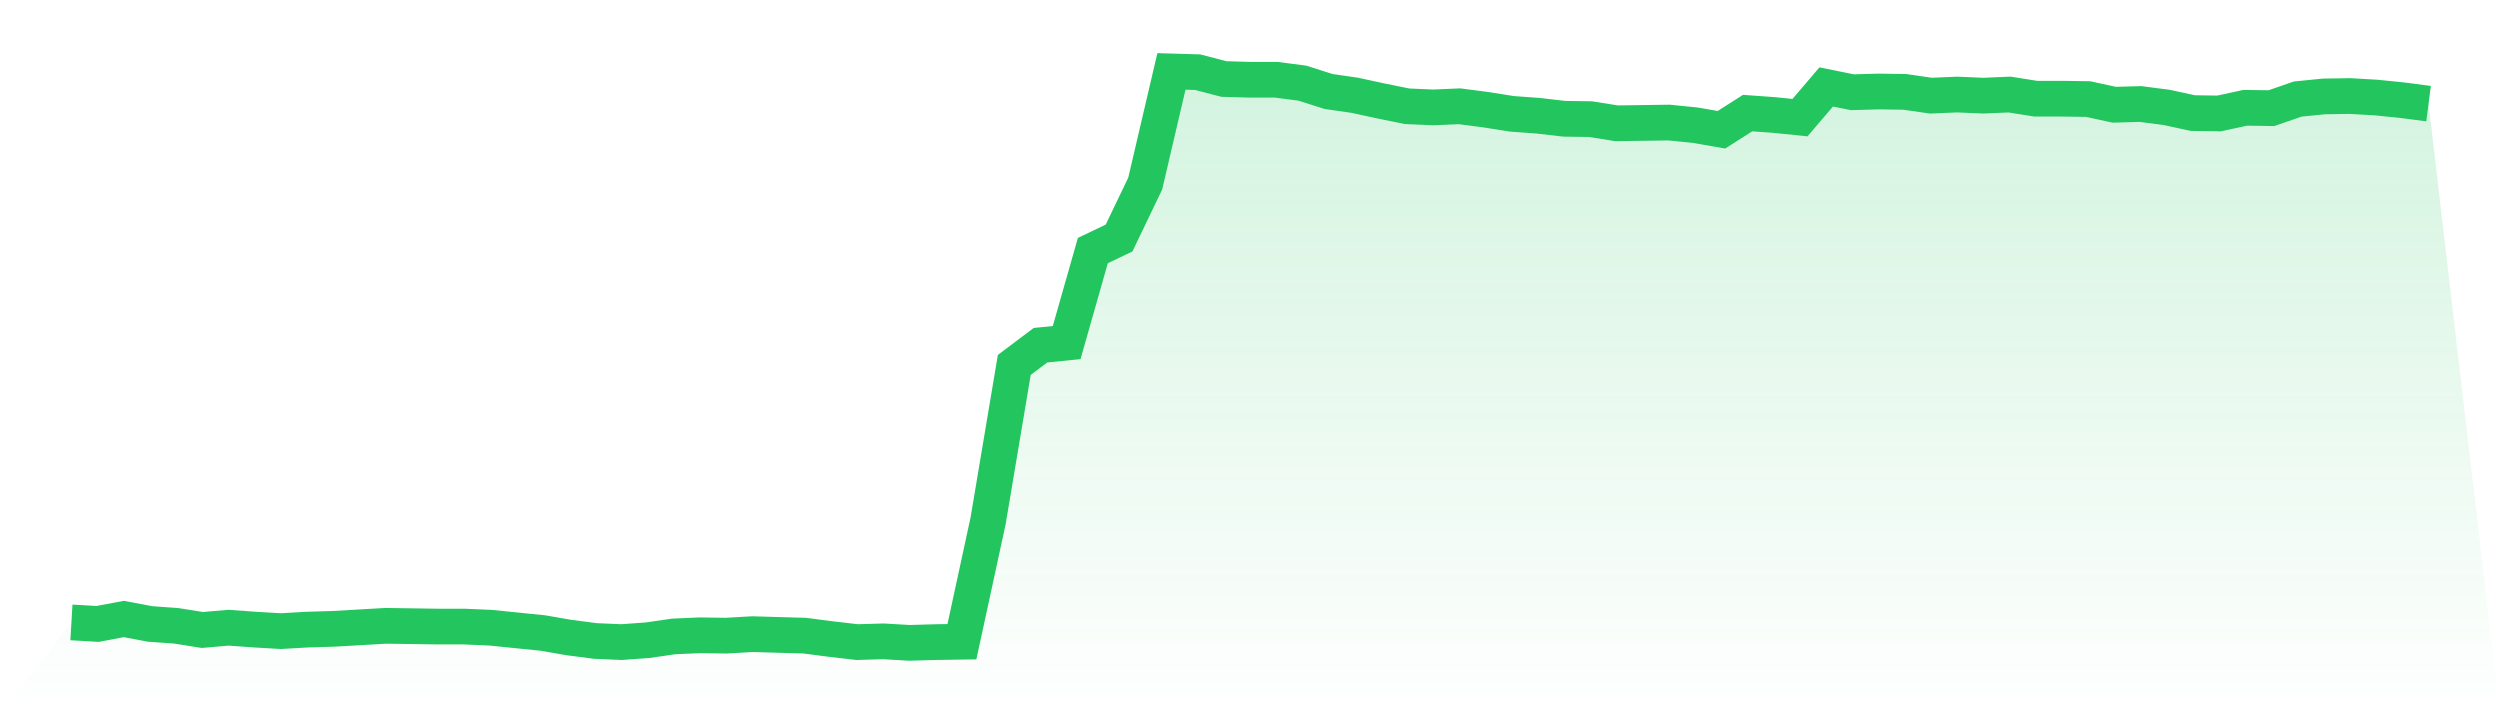 <svg viewBox="0 0 140 40" xmlns="http://www.w3.org/2000/svg">
<defs>
<linearGradient id="gradient" x1="0" x2="0" y1="0" y2="1">
<stop offset="0%" stop-color="#22c55e" stop-opacity="0.2"/>
<stop offset="100%" stop-color="#22c55e" stop-opacity="0"/>
</linearGradient>
</defs>
<path d="M4,34.855 L4,34.855 L5.467,34.94 L6.933,34.664 L8.4,34.94 L9.867,35.046 L11.333,35.279 L12.8,35.152 L14.267,35.258 L15.733,35.343 L17.2,35.258 L18.667,35.215 L20.133,35.131 L21.6,35.046 L23.067,35.067 L24.533,35.088 L26,35.088 L27.467,35.152 L28.933,35.3 L30.4,35.449 L31.867,35.703 L33.333,35.894 L34.8,35.958 L36.267,35.852 L37.733,35.639 L39.2,35.576 L40.667,35.597 L42.133,35.512 L43.6,35.555 L45.067,35.597 L46.533,35.788 L48,35.958 L49.467,35.915 L50.933,36 L52.4,35.958 L53.867,35.936 L55.333,29.172 L56.8,20.435 L58.267,19.332 L59.733,19.184 L61.2,14.03 L62.667,13.331 L64.133,10.277 L65.6,4 L67.067,4.042 L68.533,4.424 L70,4.467 L71.467,4.467 L72.933,4.657 L74.4,5.124 L75.867,5.336 L77.333,5.654 L78.8,5.951 L80.267,6.015 L81.733,5.951 L83.2,6.142 L84.667,6.375 L86.133,6.481 L87.6,6.651 L89.067,6.672 L90.533,6.905 L92,6.884 L93.467,6.863 L94.933,7.011 L96.4,7.266 L97.867,6.333 L99.333,6.439 L100.8,6.587 L102.267,4.869 L103.733,5.166 L105.2,5.124 L106.667,5.145 L108.133,5.357 L109.6,5.294 L111.067,5.357 L112.533,5.294 L114,5.527 L115.467,5.527 L116.933,5.548 L118.4,5.866 L119.867,5.824 L121.333,6.015 L122.8,6.333 L124.267,6.354 L125.733,6.036 L127.2,6.057 L128.667,5.548 L130.133,5.4 L131.6,5.378 L133.067,5.463 L134.533,5.612 L136,5.803 L140,40 L0,40 z" fill="url(#gradient)"/>
<path d="M4,34.855 L4,34.855 L5.467,34.94 L6.933,34.664 L8.4,34.94 L9.867,35.046 L11.333,35.279 L12.8,35.152 L14.267,35.258 L15.733,35.343 L17.2,35.258 L18.667,35.215 L20.133,35.131 L21.6,35.046 L23.067,35.067 L24.533,35.088 L26,35.088 L27.467,35.152 L28.933,35.3 L30.4,35.449 L31.867,35.703 L33.333,35.894 L34.8,35.958 L36.267,35.852 L37.733,35.639 L39.2,35.576 L40.667,35.597 L42.133,35.512 L43.6,35.555 L45.067,35.597 L46.533,35.788 L48,35.958 L49.467,35.915 L50.933,36 L52.4,35.958 L53.867,35.936 L55.333,29.172 L56.8,20.435 L58.267,19.332 L59.733,19.184 L61.2,14.03 L62.667,13.331 L64.133,10.277 L65.6,4 L67.067,4.042 L68.533,4.424 L70,4.467 L71.467,4.467 L72.933,4.657 L74.4,5.124 L75.867,5.336 L77.333,5.654 L78.8,5.951 L80.267,6.015 L81.733,5.951 L83.2,6.142 L84.667,6.375 L86.133,6.481 L87.6,6.651 L89.067,6.672 L90.533,6.905 L92,6.884 L93.467,6.863 L94.933,7.011 L96.4,7.266 L97.867,6.333 L99.333,6.439 L100.8,6.587 L102.267,4.869 L103.733,5.166 L105.2,5.124 L106.667,5.145 L108.133,5.357 L109.6,5.294 L111.067,5.357 L112.533,5.294 L114,5.527 L115.467,5.527 L116.933,5.548 L118.4,5.866 L119.867,5.824 L121.333,6.015 L122.8,6.333 L124.267,6.354 L125.733,6.036 L127.2,6.057 L128.667,5.548 L130.133,5.4 L131.6,5.378 L133.067,5.463 L134.533,5.612 L136,5.803" fill="none" stroke="#22c55e" stroke-width="2"/>
</svg>